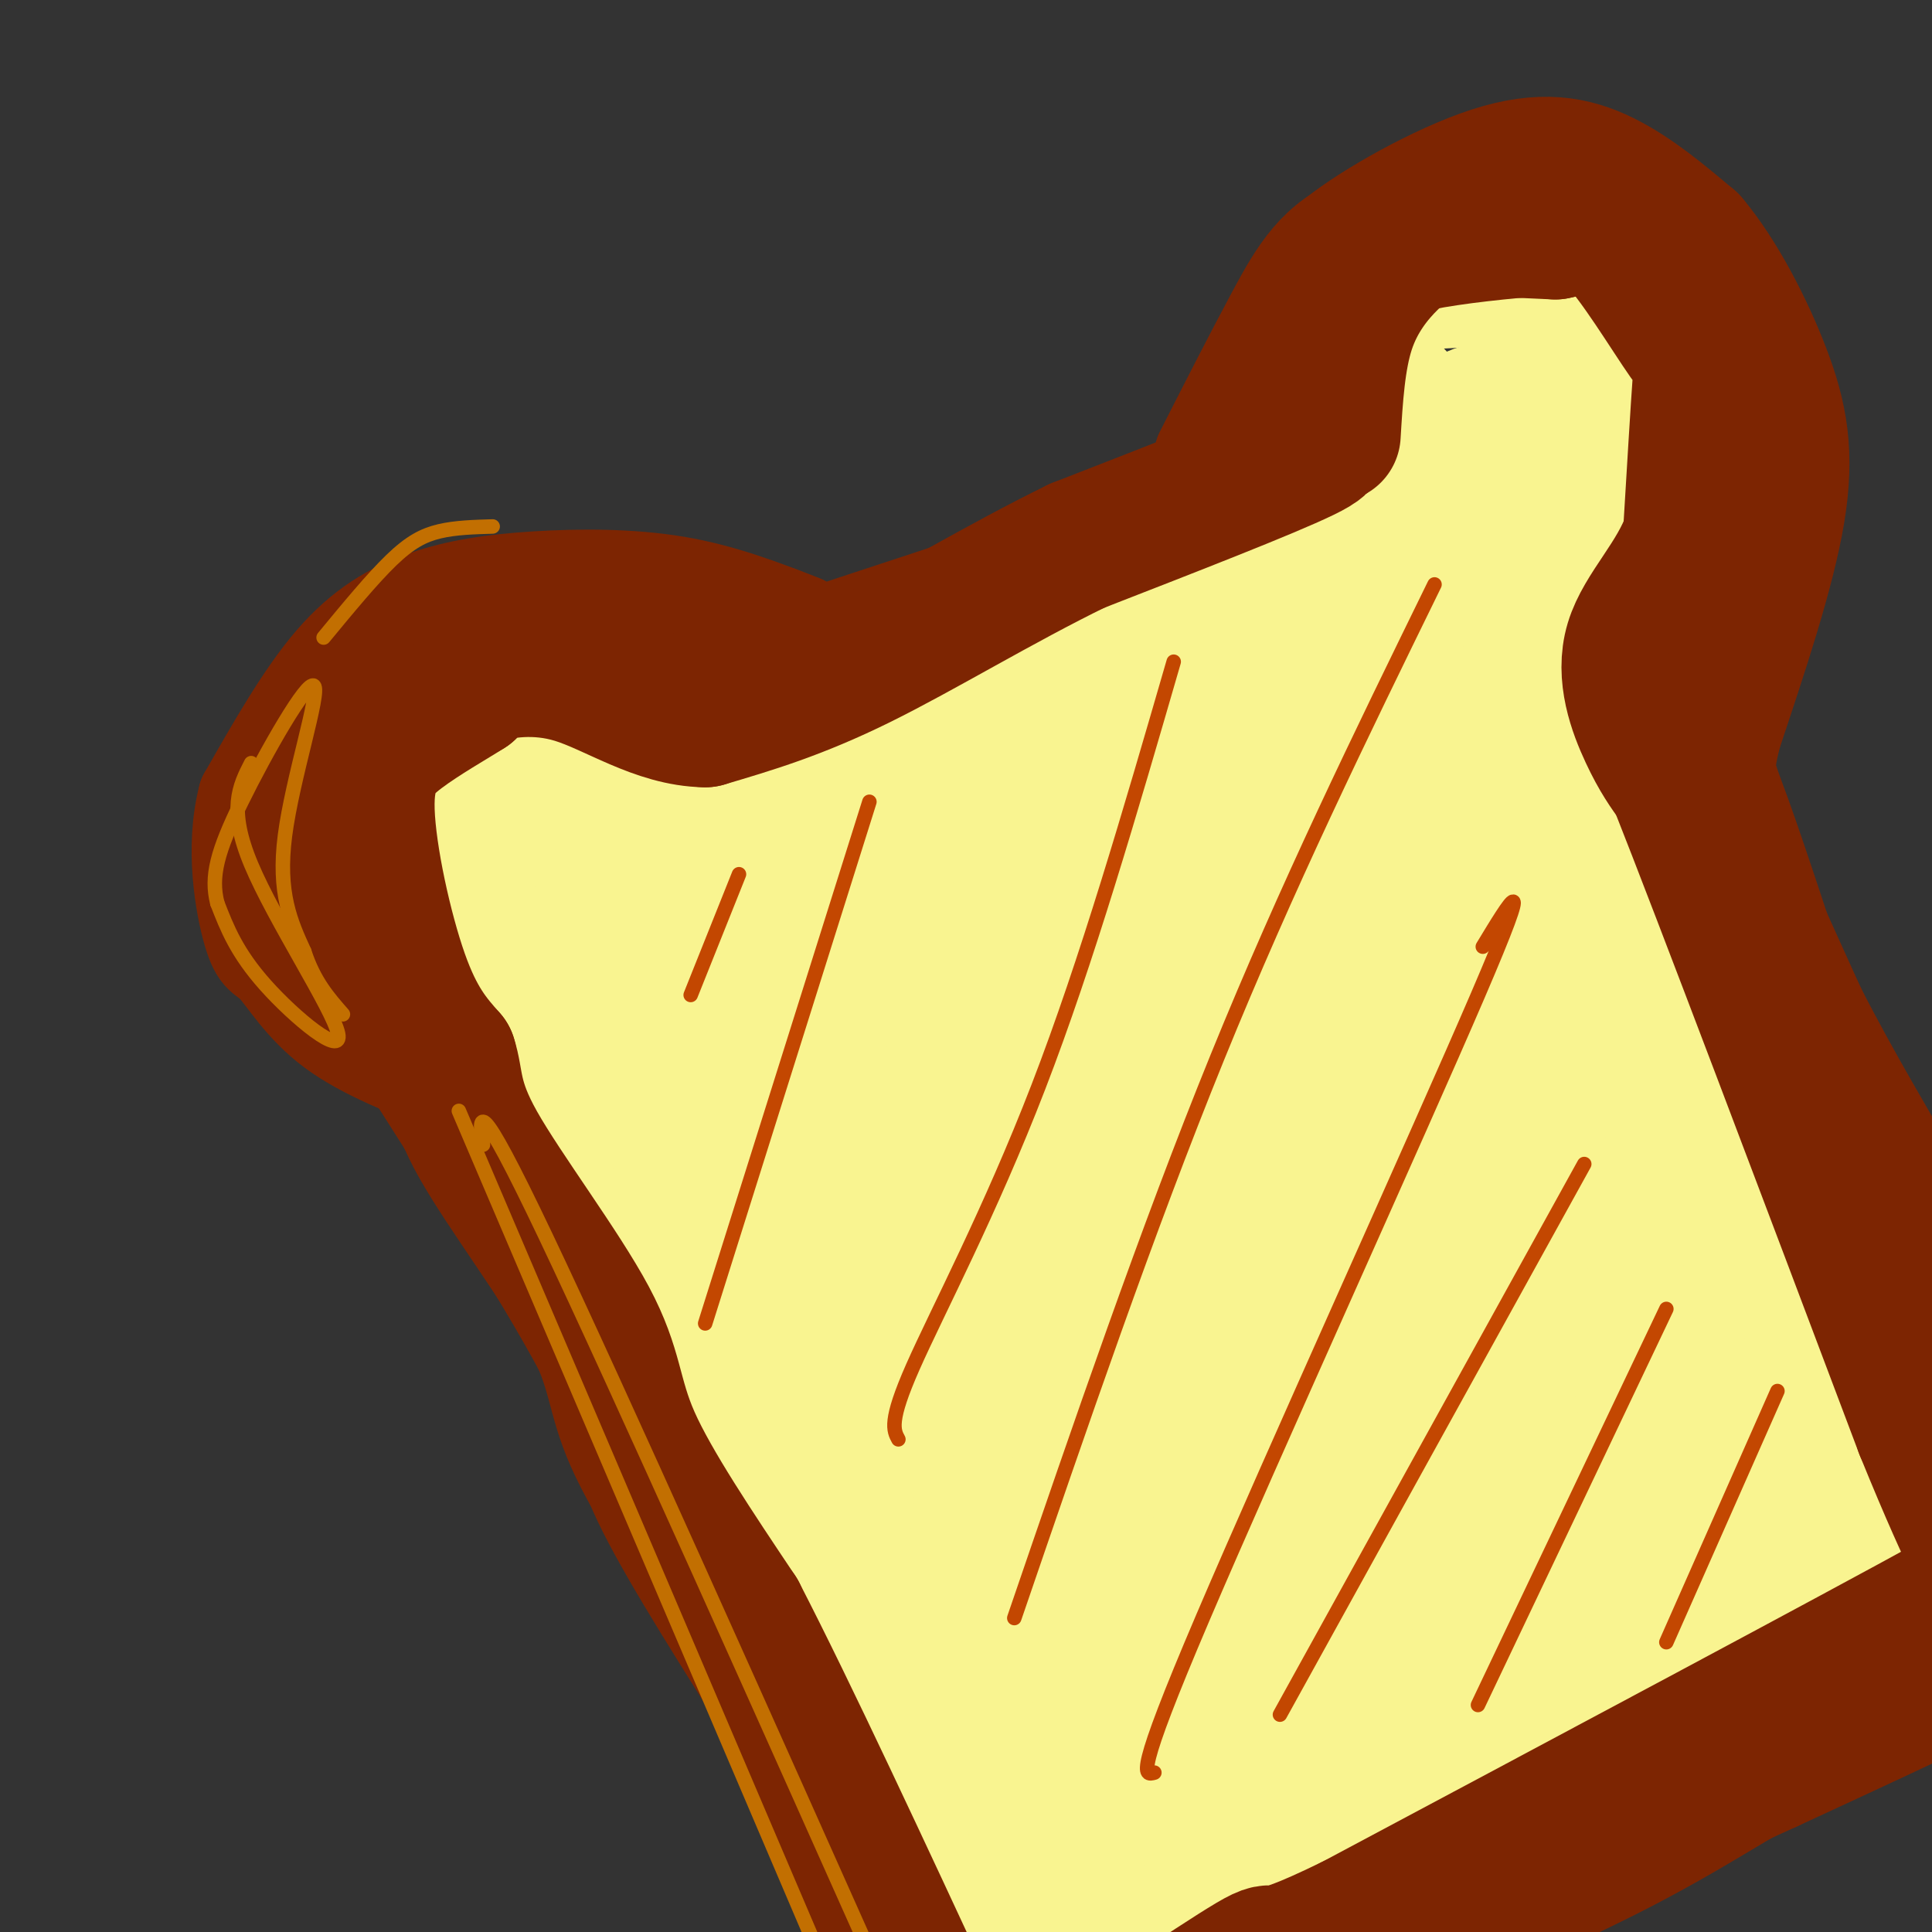 <svg viewBox='0 0 400 400' version='1.1' xmlns='http://www.w3.org/2000/svg' xmlns:xlink='http://www.w3.org/1999/xlink'><rect x="0" y="0" width="400" height="400" fill="#333333" stroke="none"/><g fill='none' stroke='rgb(125,37,2)' stroke-width='20' stroke-linecap='round' stroke-linejoin='round'><path d='M76,198c-3.292,-5.298 -6.583,-10.595 -9,-17c-2.417,-6.405 -3.958,-13.917 1,-22c4.958,-8.083 16.417,-16.738 26,-21c9.583,-4.262 17.292,-4.131 25,-4'/><path d='M119,134c11.444,0.311 27.556,3.089 37,3c9.444,-0.089 12.222,-3.044 15,-6'/><path d='M171,131c18.244,-6.089 56.356,-18.311 74,-25c17.644,-6.689 14.822,-7.844 12,-9'/><path d='M257,97c3.053,-5.265 4.684,-13.927 8,-22c3.316,-8.073 8.316,-15.558 16,-20c7.684,-4.442 18.053,-5.841 25,-6c6.947,-0.159 10.474,0.920 14,2'/><path d='M320,51c9.378,4.667 25.822,15.333 33,25c7.178,9.667 5.089,18.333 3,27'/><path d='M356,103c0.111,6.689 -1.111,9.911 -3,13c-1.889,3.089 -4.444,6.044 -7,9'/><path d='M79,205c-0.083,-4.417 -0.167,-8.833 9,6c9.167,14.833 27.583,48.917 46,83'/><path d='M134,294c12.250,22.833 19.875,38.417 28,51c8.125,12.583 16.750,22.167 21,29c4.250,6.833 4.125,10.917 4,15'/><path d='M187,389c1.500,3.167 3.250,3.583 5,4'/><path d='M192,393c0.833,0.667 0.417,0.333 0,0'/><path d='M166,129c-8.279,-3.206 -16.558,-6.411 -26,-8c-9.442,-1.589 -20.046,-1.560 -29,-1c-8.954,0.560 -16.257,1.651 -23,4c-6.743,2.349 -12.927,5.957 -19,13c-6.073,7.043 -12.037,17.522 -18,28'/><path d='M51,165c-2.750,10.418 -0.624,22.463 1,28c1.624,5.537 2.745,4.568 5,7c2.255,2.432 5.644,8.266 12,13c6.356,4.734 15.678,8.367 25,12'/><path d='M94,225c4.333,2.000 2.667,1.000 1,0'/><path d='M83,218c15.889,24.933 31.778,49.867 39,64c7.222,14.133 5.778,17.467 10,27c4.222,9.533 14.111,25.267 24,41'/><path d='M156,350c6.444,13.400 10.556,26.400 15,36c4.444,9.600 9.222,15.800 14,22'/><path d='M341,131c0.000,0.000 48.000,106.000 48,106'/><path d='M389,237c8.889,21.111 7.111,20.889 10,26c2.889,5.111 10.444,15.556 18,26'/><path d='M402,331c4.583,-0.750 9.167,-1.500 -11,11c-20.167,12.500 -65.083,38.250 -110,64'/><path d='M281,406c-24.711,14.000 -31.489,17.000 -14,9c17.489,-8.000 59.244,-27.000 101,-46'/><path d='M368,369c29.578,-13.644 53.022,-24.756 53,-25c-0.022,-0.244 -23.511,10.378 -47,21'/><path d='M374,365c-13.000,6.822 -22.000,13.378 -39,22c-17.000,8.622 -42.000,19.311 -67,30'/><path d='M347,159c18.583,42.750 37.167,85.500 46,108c8.833,22.500 7.917,24.750 7,27'/><path d='M400,294c3.833,9.833 9.917,20.917 16,32'/><path d='M353,159c-6.333,-6.250 -12.667,-12.500 -15,-17c-2.333,-4.500 -0.667,-7.250 1,-10'/><path d='M249,94c5.200,-10.222 10.400,-20.444 15,-29c4.600,-8.556 8.600,-15.444 18,-19c9.400,-3.556 24.200,-3.778 39,-4'/><path d='M321,42c8.185,-0.006 9.149,1.979 13,5c3.851,3.021 10.589,7.078 16,13c5.411,5.922 9.495,13.710 12,22c2.505,8.290 3.430,17.083 3,24c-0.430,6.917 -2.215,11.959 -4,17'/><path d='M361,123c-1.869,5.896 -4.542,12.137 -6,17c-1.458,4.863 -1.700,8.348 1,18c2.700,9.652 8.343,25.472 15,40c6.657,14.528 14.329,27.764 22,41'/><path d='M393,239c4.089,10.156 3.311,15.044 7,25c3.689,9.956 11.844,24.978 20,40'/></g>
<g fill='none' stroke='rgb(249,244,144)' stroke-width='20' stroke-linecap='round' stroke-linejoin='round'><path d='M100,196c-6.500,-7.417 -13.000,-14.833 -16,-21c-3.000,-6.167 -2.500,-11.083 -2,-16'/><path d='M82,159c7.733,-5.733 28.067,-12.067 40,-13c11.933,-0.933 15.467,3.533 19,8'/><path d='M141,154c-0.158,0.724 -10.053,-1.466 -16,-2c-5.947,-0.534 -7.947,0.587 -12,3c-4.053,2.413 -10.158,6.118 -13,10c-2.842,3.882 -2.421,7.941 -2,12'/><path d='M98,177c-0.345,4.262 -0.208,8.917 0,8c0.208,-0.917 0.488,-7.405 5,-13c4.512,-5.595 13.256,-10.298 22,-15'/><path d='M125,157c17.667,-5.833 50.833,-12.917 84,-20'/><path d='M209,137c24.667,-7.833 44.333,-17.417 64,-27'/><path d='M273,110c11.071,-13.333 6.750,-33.167 7,-42c0.250,-8.833 5.071,-6.667 11,-6c5.929,0.667 12.964,-0.167 20,-1'/><path d='M311,61c7.762,2.083 17.167,7.792 22,11c4.833,3.208 5.095,3.917 6,8c0.905,4.083 2.452,11.542 4,19'/><path d='M343,99c0.119,6.512 -1.583,13.292 -6,19c-4.417,5.708 -11.548,10.345 -14,17c-2.452,6.655 -0.226,15.327 2,24'/><path d='M325,159c3.179,11.083 10.125,26.792 15,34c4.875,7.208 7.679,5.917 12,15c4.321,9.083 10.161,28.542 16,48'/><path d='M368,256c2.533,9.200 0.867,8.200 4,15c3.133,6.800 11.067,21.400 19,36'/><path d='M391,307c5.267,6.089 8.933,3.311 1,8c-7.933,4.689 -27.467,16.844 -47,29'/><path d='M345,344c-21.000,13.000 -50.000,31.000 -79,49'/><path d='M266,393c-20.167,11.833 -31.083,16.917 -42,22'/><path d='M224,415c-13.644,-4.800 -26.756,-27.800 -34,-41c-7.244,-13.200 -8.622,-16.600 -10,-20'/><path d='M180,354c-9.833,-17.500 -29.417,-51.250 -49,-85'/><path d='M131,269c-8.111,-17.133 -3.889,-17.467 -7,-26c-3.111,-8.533 -13.556,-25.267 -24,-42'/><path d='M100,201c-1.517,-6.939 6.690,-3.288 7,-5c0.310,-1.712 -7.279,-8.787 -7,-14c0.279,-5.213 8.425,-8.562 16,-12c7.575,-3.438 14.578,-6.964 21,-9c6.422,-2.036 12.263,-2.582 17,-2c4.737,0.582 8.368,2.291 12,4'/><path d='M166,163c2.000,0.667 1.000,0.333 0,0'/></g>
<g fill='none' stroke='rgb(249,244,144)' stroke-width='28' stroke-linecap='round' stroke-linejoin='round'><path d='M321,81c-5.829,19.010 -11.658,38.019 -16,47c-4.342,8.981 -7.198,7.933 -9,7c-1.802,-0.933 -2.549,-1.752 -4,-7c-1.451,-5.248 -3.605,-14.923 -1,-24c2.605,-9.077 9.969,-17.554 16,-19c6.031,-1.446 10.730,4.138 11,9c0.270,4.862 -3.889,9.001 -8,11c-4.111,1.999 -8.175,1.857 -11,1c-2.825,-0.857 -4.413,-2.428 -6,-4'/><path d='M293,102c-2.433,-1.521 -5.517,-3.322 -6,-8c-0.483,-4.678 1.633,-12.233 2,-12c0.367,0.233 -1.017,8.255 -1,15c0.017,6.745 1.433,12.213 -14,21c-15.433,8.787 -47.717,20.894 -80,33'/><path d='M194,151c-21.053,8.362 -33.684,12.767 -42,17c-8.316,4.233 -12.316,8.293 -16,12c-3.684,3.707 -7.051,7.060 -8,12c-0.949,4.940 0.519,11.468 9,11c8.481,-0.468 23.974,-7.932 43,-18c19.026,-10.068 41.584,-22.740 44,-29c2.416,-6.260 -15.311,-6.108 -35,-1c-19.689,5.108 -41.340,15.174 -52,21c-10.660,5.826 -10.330,7.413 -10,9'/><path d='M127,185c-3.012,3.248 -5.543,6.870 -4,10c1.543,3.130 7.160,5.770 12,6c4.840,0.230 8.903,-1.951 12,-3c3.097,-1.049 5.227,-0.966 2,-6c-3.227,-5.034 -11.812,-15.186 -16,-19c-4.188,-3.814 -3.978,-1.290 -4,4c-0.022,5.290 -0.275,13.347 -2,18c-1.725,4.653 -4.921,5.901 4,25c8.921,19.099 29.961,56.050 51,93'/><path d='M182,313c12.455,22.981 18.091,33.933 20,33c1.909,-0.933 0.091,-13.751 -19,-46c-19.091,-32.249 -55.455,-83.928 -62,-90c-6.545,-6.072 16.727,33.464 40,73'/><path d='M161,283c24.152,42.580 64.532,112.531 76,130c11.468,17.469 -5.978,-17.544 -14,-39c-8.022,-21.456 -6.621,-29.353 -4,-40c2.621,-10.647 6.463,-24.042 11,-33c4.537,-8.958 9.768,-13.479 15,-18'/><path d='M245,283c4.174,-7.471 7.110,-17.147 6,2c-1.110,19.147 -6.266,67.119 -7,86c-0.734,18.881 2.955,8.673 7,5c4.045,-3.673 8.445,-0.809 32,-17c23.555,-16.191 66.265,-51.436 67,-55c0.735,-3.564 -40.504,24.553 -65,42c-24.496,17.447 -32.248,24.223 -40,31'/><path d='M245,377c-2.721,4.233 10.475,-0.683 17,-3c6.525,-2.317 6.378,-2.033 26,-15c19.622,-12.967 59.014,-39.183 76,-51c16.986,-11.817 11.568,-9.233 1,-25c-10.568,-15.767 -26.284,-49.883 -42,-84'/><path d='M323,199c-9.172,-19.711 -11.103,-26.988 -15,-36c-3.897,-9.012 -9.760,-19.760 -8,-32c1.760,-12.240 11.142,-25.971 16,-31c4.858,-5.029 5.193,-1.354 6,6c0.807,7.354 2.088,18.387 2,28c-0.088,9.613 -1.544,17.807 -3,26'/><path d='M321,160c-3.325,14.073 -10.139,36.257 -7,75c3.139,38.743 16.230,94.046 17,80c0.770,-14.046 -10.780,-97.442 -12,-120c-1.220,-22.558 7.890,15.721 17,54'/><path d='M336,249c3.205,17.739 2.717,35.088 5,44c2.283,8.912 7.337,9.387 -4,16c-11.337,6.613 -39.065,19.363 -61,33c-21.935,13.637 -38.075,28.160 -46,32c-7.925,3.840 -7.634,-3.005 15,-27c22.634,-23.995 67.610,-65.142 74,-73c6.390,-7.858 -25.805,17.571 -58,43'/><path d='M261,317c-14.792,11.583 -22.772,19.039 -27,22c-4.228,2.961 -4.703,1.426 -6,0c-1.297,-1.426 -3.414,-2.744 4,-19c7.414,-16.256 24.360,-47.451 36,-77c11.640,-29.549 17.975,-57.451 22,-76c4.025,-18.549 5.739,-27.745 1,-30c-4.739,-2.255 -15.930,2.431 -42,27c-26.070,24.569 -67.020,69.020 -75,76c-7.980,6.980 17.010,-23.510 42,-54'/><path d='M216,186c27.026,-28.577 73.590,-73.019 60,-61c-13.590,12.019 -87.335,80.501 -117,107c-29.665,26.499 -15.250,11.016 -11,6c4.250,-5.016 -1.665,0.435 -6,-1c-4.335,-1.435 -7.090,-9.756 -9,-18c-1.910,-8.244 -2.976,-16.412 -2,-20c0.976,-3.588 3.993,-2.597 8,0c4.007,2.597 9.003,6.798 14,11'/><path d='M153,210c4.616,4.206 9.156,9.222 21,33c11.844,23.778 30.993,66.318 43,88c12.007,21.682 16.872,22.506 20,22c3.128,-0.506 4.519,-2.342 -3,-24c-7.519,-21.658 -23.947,-63.139 -30,-95c-6.053,-31.861 -1.729,-54.103 0,-59c1.729,-4.897 0.865,7.552 0,20'/><path d='M204,195c-0.840,6.528 -2.941,12.849 -12,42c-9.059,29.151 -25.078,81.133 -8,61c17.078,-20.133 67.252,-112.382 77,-131c9.748,-18.618 -20.929,36.395 -37,70c-16.071,33.605 -17.535,45.803 -19,58'/><path d='M205,295c-3.147,11.775 -1.515,12.211 -2,18c-0.485,5.789 -3.086,16.929 12,-12c15.086,-28.929 47.859,-97.927 65,-130c17.141,-32.073 18.649,-27.219 23,-31c4.351,-3.781 11.544,-16.195 3,3c-8.544,19.195 -32.826,70.001 -45,98c-12.174,27.999 -12.239,33.192 -14,42c-1.761,8.808 -5.217,21.231 -1,18c4.217,-3.231 16.109,-22.115 28,-41'/><path d='M274,260c13.102,-27.391 31.858,-75.370 39,-88c7.142,-12.630 2.669,10.087 -5,38c-7.669,27.913 -18.533,61.021 -26,86c-7.467,24.979 -11.538,41.829 -6,33c5.538,-8.829 20.683,-43.339 30,-69c9.317,-25.661 12.805,-42.475 14,-48c1.195,-5.525 0.098,0.237 -1,6'/><path d='M319,218c-1.648,6.219 -5.268,18.767 -9,46c-3.732,27.233 -7.576,69.153 -6,65c1.576,-4.153 8.570,-54.377 12,-76c3.430,-21.623 3.295,-14.645 0,-20c-3.295,-5.355 -9.749,-23.044 -12,-31c-2.251,-7.956 -0.298,-6.181 -8,-1c-7.702,5.181 -25.058,13.766 -42,29c-16.942,15.234 -33.471,37.117 -50,59'/><path d='M204,289c0.430,-20.789 26.504,-102.263 28,-116c1.496,-13.737 -21.587,40.262 -19,46c2.587,5.738 30.845,-36.786 46,-57c15.155,-20.214 17.206,-18.119 21,-19c3.794,-0.881 9.329,-4.737 14,-7c4.671,-2.263 8.477,-2.932 12,0c3.523,2.932 6.761,9.466 10,16'/><path d='M316,152c2.099,5.939 2.346,12.788 7,25c4.654,12.212 13.715,29.788 11,18c-2.715,-11.788 -17.204,-52.939 -22,-68c-4.796,-15.061 0.102,-4.030 5,7'/><path d='M317,134c10.000,26.500 32.500,89.250 55,152'/><path d='M372,286c11.964,31.000 14.375,32.500 17,33c2.625,0.500 5.464,0.000 -5,6c-10.464,6.000 -34.232,18.500 -58,31'/><path d='M326,356c-11.833,7.167 -12.417,9.583 -13,12'/></g>
<g fill='none' stroke='rgb(125,37,2)' stroke-width='28' stroke-linecap='round' stroke-linejoin='round'><path d='M336,46c-20.583,1.417 -41.167,2.833 -52,7c-10.833,4.167 -11.917,11.083 -13,18'/><path d='M271,71c-2.333,5.833 -1.667,11.417 -1,17'/><path d='M270,88c1.933,3.133 7.267,2.467 0,6c-7.267,3.533 -27.133,11.267 -47,19'/><path d='M223,113c-15.889,7.756 -32.111,17.644 -45,24c-12.889,6.356 -22.444,9.178 -32,12'/><path d='M146,149c-9.964,-0.143 -18.875,-6.500 -27,-9c-8.125,-2.500 -15.464,-1.143 -19,0c-3.536,1.143 -3.268,2.071 -3,3'/><path d='M97,143c-3.131,2.021 -9.458,5.573 -14,9c-4.542,3.427 -7.300,6.730 -7,16c0.300,9.270 3.657,24.506 7,34c3.343,9.494 6.671,13.247 10,17'/><path d='M93,219c1.585,4.809 0.549,8.330 6,18c5.451,9.670 17.391,25.488 23,36c5.609,10.512 4.888,15.718 9,25c4.112,9.282 13.056,22.641 22,36'/><path d='M153,334c10.500,20.333 25.750,53.167 41,86'/><path d='M160,131c0.000,0.000 -1.000,0.000 -1,0'/><path d='M276,90c0.476,-7.893 0.952,-15.786 3,-22c2.048,-6.214 5.667,-10.750 9,-14c3.333,-3.250 6.381,-5.214 12,-6c5.619,-0.786 13.810,-0.393 22,0'/><path d='M322,48c5.266,-1.005 7.432,-3.517 12,1c4.568,4.517 11.537,16.062 15,21c3.463,4.938 3.418,3.268 3,9c-0.418,5.732 -1.209,18.866 -2,32'/><path d='M350,111c-3.131,8.917 -9.958,15.208 -12,22c-2.042,6.792 0.702,14.083 3,19c2.298,4.917 4.149,7.458 6,10'/><path d='M347,162c9.500,24.000 30.250,79.000 51,134'/><path d='M398,296c11.089,27.289 13.311,28.511 13,30c-0.311,1.489 -3.156,3.244 -6,5'/><path d='M405,331c-21.833,12.000 -73.417,39.500 -125,67'/><path d='M280,398c-21.738,10.607 -13.583,3.625 -21,8c-7.417,4.375 -30.405,20.107 -42,27c-11.595,6.893 -11.798,4.946 -12,3'/><path d='M276,61c-1.548,-2.042 -3.095,-4.083 3,-9c6.095,-4.917 19.833,-12.708 30,-16c10.167,-3.292 16.762,-2.083 23,1c6.238,3.083 12.119,8.042 18,13'/><path d='M350,50c5.845,6.929 11.458,17.750 15,27c3.542,9.250 5.012,16.929 3,29c-2.012,12.071 -7.506,28.536 -13,45'/><path d='M355,151c-2.289,9.089 -1.511,9.311 2,19c3.511,9.689 9.756,28.844 16,48'/></g>
<g fill='none' stroke='rgb(195,71,1)' stroke-width='3' stroke-linecap='round' stroke-linejoin='round'><path d='M153,181c0.000,0.000 -10.000,25.000 -10,25'/><path d='M180,166c0.000,0.000 -34.000,108.000 -34,108'/><path d='M243,137c-9.000,31.044 -18.000,62.089 -28,88c-10.000,25.911 -21.000,46.689 -26,58c-5.000,11.311 -4.000,13.156 -3,15'/><path d='M297,121c-15.250,31.167 -30.500,62.333 -45,98c-14.500,35.667 -28.250,75.833 -42,116'/><path d='M307,196c5.689,-9.400 11.378,-18.800 -1,10c-12.378,28.800 -42.822,95.800 -57,129c-14.178,33.200 -12.089,32.600 -10,32'/><path d='M328,241c0.000,0.000 -63.000,114.000 -63,114'/><path d='M345,271c0.000,0.000 -39.000,82.000 -39,82'/><path d='M368,288c0.000,0.000 -23.000,52.000 -23,52'/></g>
<g fill='none' stroke='rgb(194,111,1)' stroke-width='3' stroke-linecap='round' stroke-linejoin='round'><path d='M52,158c-2.423,4.720 -4.845,9.440 0,21c4.845,11.560 16.958,29.958 18,35c1.042,5.042 -8.988,-3.274 -15,-10c-6.012,-6.726 -8.006,-11.863 -10,-17'/><path d='M45,187c-1.432,-5.514 -0.013,-10.797 5,-21c5.013,-10.203 13.619,-25.324 15,-24c1.381,1.324 -4.463,19.093 -6,31c-1.537,11.907 1.231,17.954 4,24'/><path d='M63,197c2.000,6.167 5.000,9.583 8,13'/><path d='M95,230c0.000,0.000 76.000,178.000 76,178'/><path d='M171,408c12.833,30.000 6.917,16.000 1,2'/><path d='M100,237c-0.833,-5.917 -1.667,-11.833 13,19c14.667,30.833 44.833,98.417 75,166'/><path d='M67,132c5.044,-6.111 10.089,-12.222 14,-16c3.911,-3.778 6.689,-5.222 10,-6c3.311,-0.778 7.156,-0.889 11,-1'/></g>
</svg>